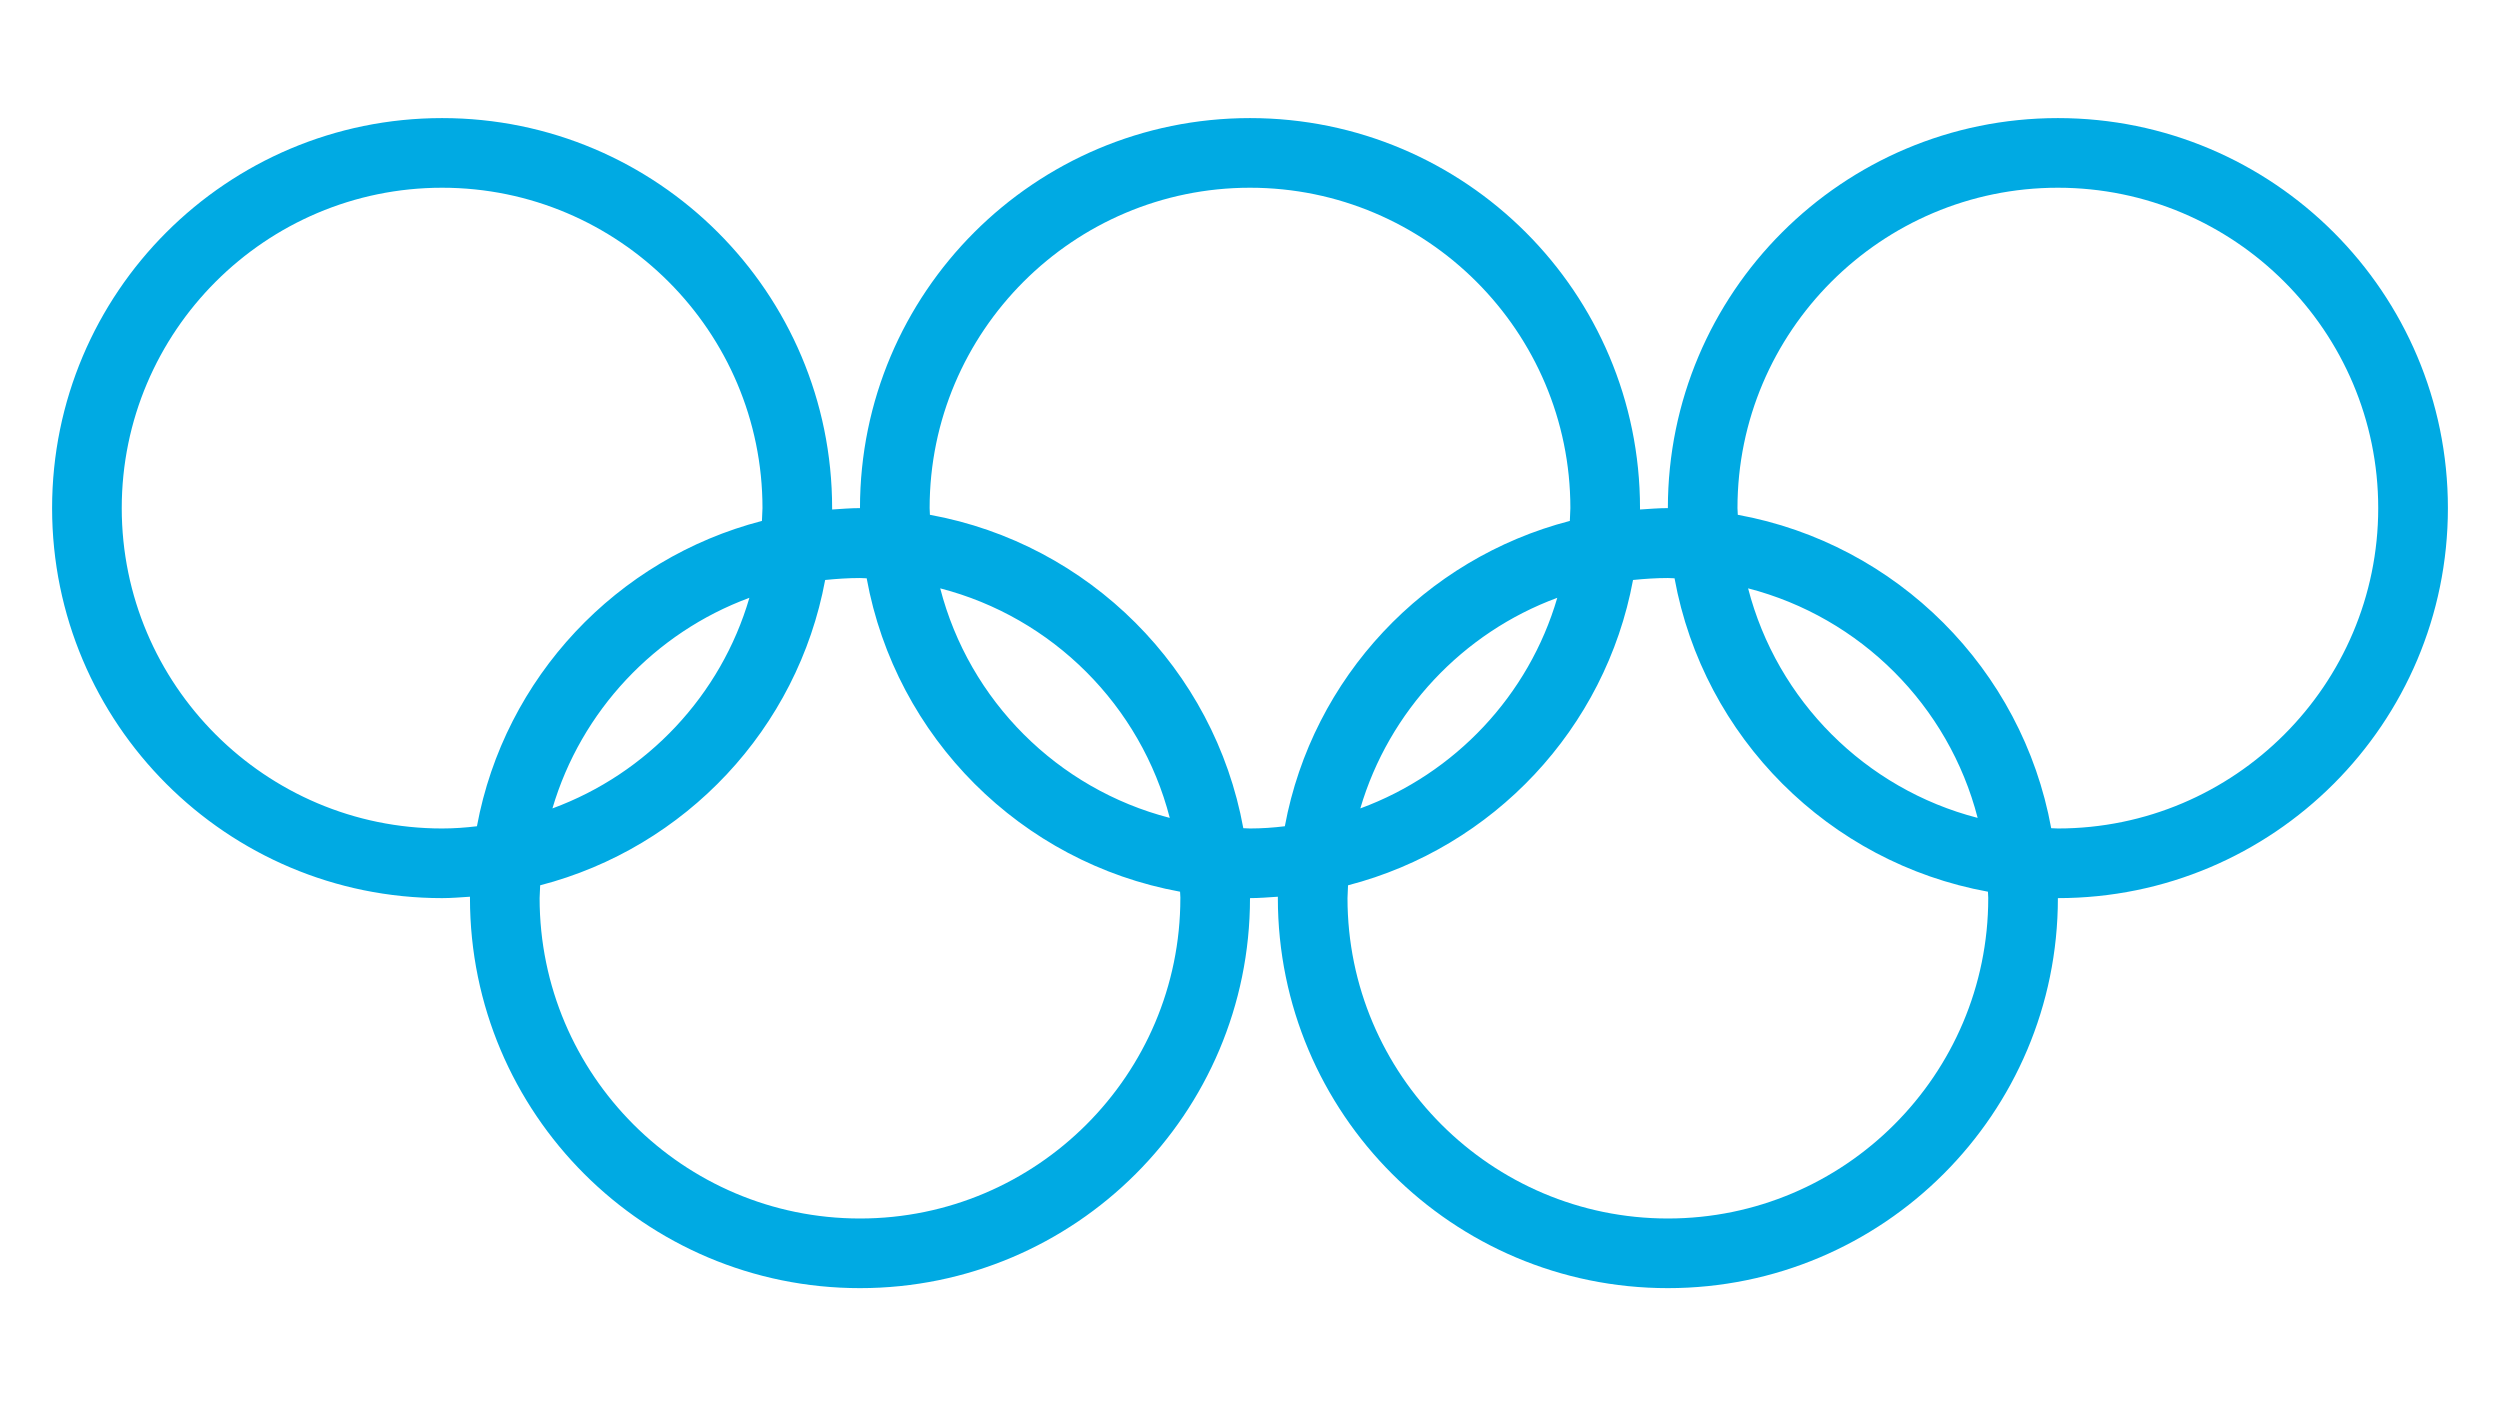 <?xml version="1.0" encoding="UTF-8" standalone="no"?>
<svg
   xmlns:dc="http://purl.org/dc/elements/1.1/"
   xmlns:cc="http://creativecommons.org/ns#"
   xmlns:rdf="http://www.w3.org/1999/02/22-rdf-syntax-ns#"
   xmlns:svg="http://www.w3.org/2000/svg"
   xmlns="http://www.w3.org/2000/svg"
   xmlns:sodipodi="http://sodipodi.sourceforge.net/DTD/sodipodi-0.dtd"
   xmlns:inkscape="http://www.inkscape.org/namespaces/inkscape"
   width="480"
   height="270"
   viewBox="0 0 127 71.438"
   version="1.1"
   id="svg8"
   inkscape:version="1.0.2 (e86c870, 2021-01-15)"
   sodipodi:docname="sportivo.svg">
  <defs
     id="defs2">
    <style
       id="style981">.cls-1{fill:none;stroke:#000;stroke-linecap:round;stroke-linejoin:round;stroke-width:2px;}</style>
    <style
       id="style981-9">.cls-1{fill:none;stroke:#000;stroke-linecap:round;stroke-linejoin:round;stroke-width:2px;}</style>
    <style
       id="style981-1">.cls-1{fill:none;stroke:#000;stroke-linecap:round;stroke-linejoin:round;stroke-width:2px;}</style>
  </defs>
  <sodipodi:namedview
     id="base"
     pagecolor="#ffffff"
     bordercolor="#666666"
     borderopacity="1.0"
     inkscape:pageopacity="0.0"
     inkscape:pageshadow="2"
     inkscape:zoom="1.1458495"
     inkscape:cx="273.49894"
     inkscape:cy="-22.670989"
     inkscape:document-units="mm"
     inkscape:current-layer="layer1"
     inkscape:document-rotation="0"
     showgrid="false"
     units="px"
     width="480px"
     inkscape:window-width="1920"
     inkscape:window-height="1017"
     inkscape:window-x="-8"
     inkscape:window-y="-8"
     inkscape:window-maximized="1" />
  <g
     inkscape:label="Livello 1"
     inkscape:groupmode="layer"
     id="layer1">
    <path
       d="m 104.541,5.999 c -10.94,0 -19.813,8.873 -19.813,19.813 -0.481,0 -0.948,0.042 -1.415,0.071 0,-0.028 0,-0.042 0,-0.071 0,-10.94 -8.873,-19.813 -19.813,-19.813 -10.94,0 -19.813,8.873 -19.813,19.813 -0.481,0 -0.948,0.042 -1.415,0.071 0,-0.028 0,-0.042 0,-0.071 0,-10.94 -8.873,-19.813 -19.813,-19.813 -10.94,0 -19.813,8.873 -19.813,19.813 0,10.94 8.873,19.813 19.813,19.813 0.481,0 0.948,-0.042 1.415,-0.071 0,0.028 0,0.042 0,0.071 0,10.94 8.873,19.813 19.813,19.813 10.94,0 19.813,-8.873 19.813,-19.813 0.481,0 0.948,-0.042 1.415,-0.071 0,0.028 0,0.042 0,0.071 0,10.94 8.873,19.813 19.813,19.813 10.94,0 19.813,-8.873 19.813,-19.813 10.94,0 19.813,-8.873 19.813,-19.813 0,-10.94 -8.873,-19.813 -19.813,-19.813 z M 22.459,42.087 c -8.972,0 -16.275,-7.302 -16.275,-16.275 0,-8.972 7.302,-16.275 16.275,-16.275 8.972,0 16.275,7.302 16.275,16.275 0,0.226 -0.028,0.439 -0.028,0.651 -7.373,1.911 -13.077,7.953 -14.478,15.511 -0.58,0.071 -1.175,0.113 -1.769,0.113 z M 38.069,30.369 c -1.444,4.953 -5.194,8.93 -10.006,10.699 1.458,-4.953 5.208,-8.93 10.006,-10.699 z m 21.893,15.256 c 0,8.972 -7.303,16.275 -16.275,16.275 -8.972,0 -16.275,-7.302 -16.275,-16.275 0,-0.226 0.028,-0.439 0.028,-0.651 7.373,-1.911 13.077,-7.953 14.478,-15.511 0.58,-0.057 1.16,-0.099 1.769,-0.099 0.113,0 0.226,0.014 0.34,0.014 1.472,8.081 7.84,14.449 15.921,15.921 0,0.099 0.016,0.212 0.016,0.325 z M 47.763,29.888 c 5.703,1.472 10.19,5.958 11.661,11.661 C 53.721,40.078 49.235,35.591 47.763,29.888 Z M 63.5,42.087 c -0.113,0 -0.226,-0.014 -0.34,-0.014 -1.472,-8.081 -7.84,-14.449 -15.921,-15.921 0,-0.113 -0.014,-0.226 -0.014,-0.34 0,-8.972 7.302,-16.275 16.275,-16.275 8.972,0 16.275,7.302 16.275,16.275 0,0.226 -0.027,0.439 -0.027,0.651 -7.373,1.911 -13.077,7.953 -14.478,15.511 -0.58,0.071 -1.175,0.113 -1.769,0.113 z m 15.61,-11.718 c -1.444,4.953 -5.194,8.93 -10.006,10.699 1.458,-4.953 5.208,-8.93 10.006,-10.699 z m 21.893,15.256 c 0,8.972 -7.303,16.275 -16.275,16.275 -8.972,0 -16.275,-7.302 -16.275,-16.275 0,-0.226 0.027,-0.439 0.027,-0.651 7.373,-1.911 13.077,-7.953 14.478,-15.511 0.58,-0.057 1.16,-0.099 1.769,-0.099 0.113,0 0.226,0.014 0.34,0.014 1.472,8.081 7.84,14.449 15.921,15.921 0,0.099 0.016,0.212 0.016,0.325 z M 88.804,29.888 c 5.703,1.472 10.19,5.958 11.661,11.661 C 94.762,40.078 90.276,35.591 88.804,29.888 Z M 104.541,42.087 c -0.113,0 -0.226,-0.014 -0.34,-0.014 -1.472,-8.081 -7.84,-14.449 -15.921,-15.921 0,-0.113 -0.016,-0.226 -0.016,-0.34 0,-8.972 7.303,-16.275 16.275,-16.275 8.972,0 16.275,7.302 16.275,16.275 0,8.972 -7.303,16.275 -16.275,16.275 z"
       id="path1829"
       style="fill:#00aae3;fill-opacity:1;stroke-width:1.415" />
  </g>
</svg>
